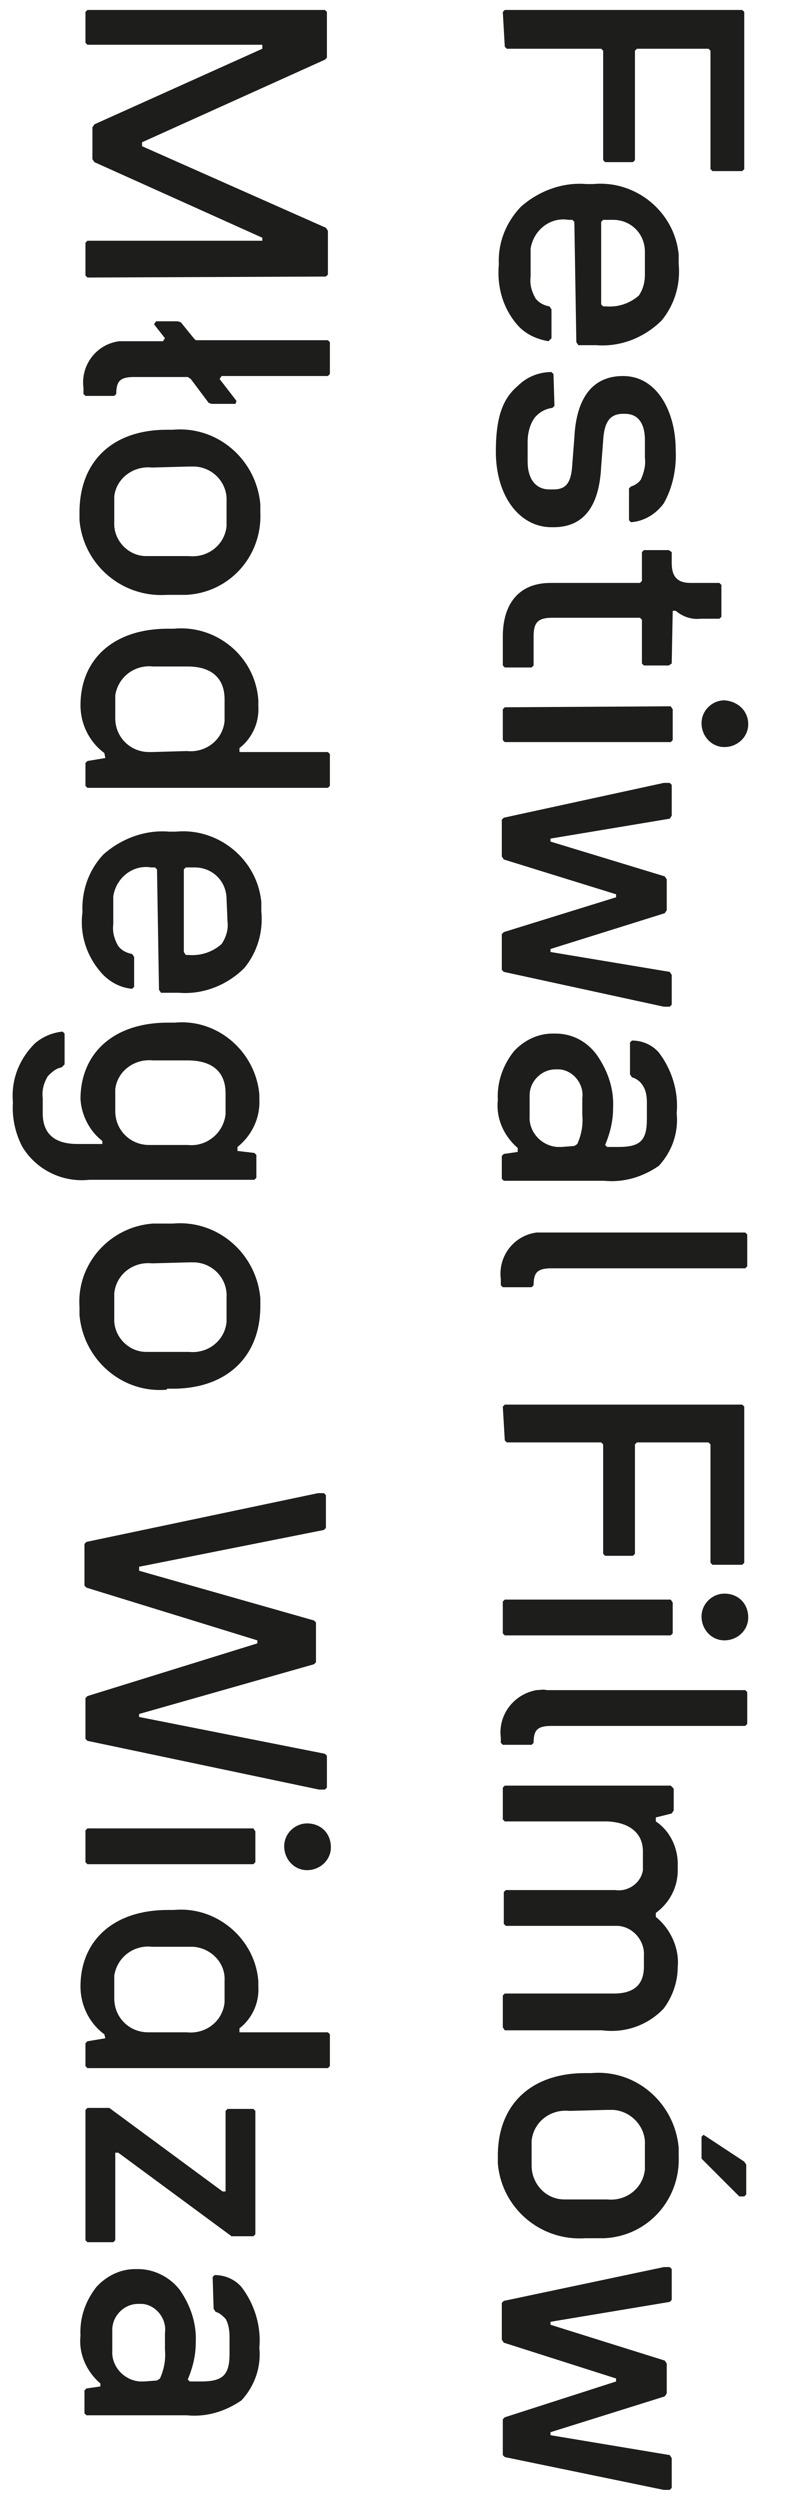 <?xml version="1.0" encoding="utf-8"?>
<!-- Generator: Adobe Illustrator 25.3.1, SVG Export Plug-In . SVG Version: 6.00 Build 0)  -->
<svg version="1.0" id="Layer_1" xmlns="http://www.w3.org/2000/svg" xmlns:xlink="http://www.w3.org/1999/xlink" x="0px" y="0px"
	 viewBox="0 0 79 251.3" style="enable-background:new 0 0 79 251.3;" xml:space="preserve">
<style type="text/css">
	.st0{fill:#1D1D1B;}
</style>
<g>
	<path class="st0" d="M50.6,1.2L50.8,1l23.9,0l0.2,0.2l0,15.8l-0.2,0.2l-3,0L71.5,17l0-11.9l-0.2-0.2l-7.2,0l-0.2,0.2l0,11l-0.2,0.2
		l-2.8,0l-0.2-0.2l0-11l-0.2-0.2l-9.5,0l-0.2-0.2L50.6,1.2z"/>
	<path class="st0" d="M57.8,22.3l-0.2-0.2l-0.4,0c-1.8-0.3-3.5,1-3.8,2.9c0,0.2,0,0.4,0,0.6l0,2.2c-0.1,0.8,0.1,1.5,0.5,2.2
		c0.3,0.4,0.8,0.7,1.4,0.8l0.2,0.3l0,2.9l-0.3,0.3c-1.2-0.2-2.3-0.7-3.1-1.6c-1.5-1.7-2.1-3.9-1.9-6.1c-0.1-2.2,0.7-4.2,2.2-5.8
		c1.8-1.6,4.2-2.5,6.6-2.3l0.7,0c4.3-0.4,8.2,2.8,8.6,7.1c0,0.3,0,0.6,0,0.9c0.2,2.1-0.4,4.1-1.7,5.7c-1.7,1.7-4.1,2.7-6.6,2.5
		c-0.6,0-1.2,0-1.8,0l-0.2-0.3L57.8,22.3z M64.9,25.3c0-1.8-1.4-3.2-3.2-3.2c-0.1,0-0.3,0-0.4,0l-0.6,0l-0.2,0.2l0,8.3l0.2,0.2
		l0.3,0c1.2,0.1,2.4-0.3,3.3-1.1c0.4-0.6,0.6-1.3,0.6-2.1L64.9,25.3z"/>
	<path class="st0" d="M55.8,40.8L55.6,41c-0.7,0.1-1.3,0.4-1.8,1c-0.5,0.7-0.7,1.6-0.7,2.4l0,2c0,1.6,0.7,2.8,2.2,2.8h0.4
		c1.3,0,1.8-0.7,1.9-2.6l0.2-2.6c0.2-4.1,1.9-6.2,4.9-6.2l0,0c3.5,0,5.3,3.7,5.3,7.4c0.1,1.9-0.3,3.8-1.2,5.4
		c-0.8,1.1-2,1.8-3.3,1.9l-0.2-0.2l0-3.2l0.2-0.2c0.4-0.1,0.8-0.4,1-0.7c0.3-0.7,0.5-1.4,0.4-2.2l0-1.8c0-1.2-0.4-2.6-2-2.6h-0.2
		c-1.3,0-1.9,0.8-2,2.7l-0.2,2.6c-0.2,4.2-1.9,6.1-4.8,6.1h-0.2c-3.2,0-5.6-3.1-5.6-7.6c0-3.7,0.8-5.4,2.2-6.6
		c0.9-0.9,2.1-1.4,3.4-1.4l0.2,0.2L55.8,40.8z"/>
	<path class="st0" d="M67.6,66.7l-0.3,0.2l-2.5,0l-0.2-0.2l0-4.4l-0.2-0.2l-8.8,0c-1.5,0-1.9,0.5-1.9,1.9l0,2.9l-0.2,0.2l-2.7,0
		l-0.2-0.2l0-2.9c0-3.4,1.7-5.4,4.8-5.4l9,0l0.2-0.2l0-2.9l0.2-0.2l2.5,0l0.3,0.2v1.1c0,1.4,0.6,2,1.9,2l2.9,0l0.2,0.2l0,3.2
		l-0.2,0.2l-1.9,0c-0.9,0.1-1.8-0.2-2.5-0.8h-0.3L67.6,66.7z"/>
	<path class="st0" d="M67.5,71l0.2,0.3l0,3.1l-0.2,0.2l-16.7,0l-0.2-0.2l0-3.1l0.2-0.2L67.5,71z M75.3,72.8c0,1.3-1.1,2.3-2.4,2.3
		c-1.3,0-2.3-1.1-2.3-2.4c0-1.3,1.1-2.3,2.3-2.3C74.3,70.5,75.3,71.5,75.3,72.8C75.3,72.8,75.3,72.8,75.3,72.8z"/>
	<path class="st0" d="M62,90.2v-0.3l-11.3-3.5l-0.2-0.3l0-3.7l0.2-0.2l16.1-3.5h0.6l0.2,0.2l0,3.1l-0.2,0.3l-12,2v0.3l11.5,3.5
		l0.2,0.3l0,3.1l-0.2,0.3l-11.5,3.6v0.3l12,2l0.2,0.3l0,3l-0.2,0.2h-0.6l-16.1-3.5l-0.2-0.2l0-3.6l0.2-0.2L62,90.2z"/>
	<path class="st0" d="M63.4,104.8l0.2-0.2c1,0,2,0.4,2.7,1.2c1.3,1.7,2,3.9,1.8,6.1c0.2,2-0.5,3.9-1.8,5.3c-1.6,1.1-3.5,1.7-5.5,1.5
		l-10.1,0l-0.2-0.2l0-2.3l0.2-0.2l1.4-0.2v-0.4c-1.4-1.2-2.2-3-2-4.8c-0.1-1.8,0.5-3.5,1.6-4.9c1-1.1,2.4-1.8,3.9-1.8h0.3
		c1.7,0,3.2,0.8,4.2,2.2c1.1,1.6,1.7,3.4,1.6,5.3c0,1.3-0.3,2.5-0.8,3.7l0.2,0.2l1.1,0c2.2,0,2.9-0.6,2.9-2.8v-1.7
		c0-0.6-0.1-1.3-0.5-1.8c-0.2-0.3-0.6-0.6-1-0.7l-0.2-0.3L63.4,104.8z M57.8,115.2l0.3-0.2c0.4-0.9,0.6-1.9,0.5-2.9l0-1.7
		c0.2-1.4-0.9-2.8-2.3-2.9c0,0-0.1,0-0.1,0l-0.3,0c-1.4,0-2.6,1.2-2.6,2.6c0,0.1,0,0.2,0,0.3l0,1.8c-0.1,1.6,1.2,3,2.8,3.1
		c0.1,0,0.3,0,0.4,0L57.8,115.2z"/>
	<path class="st0" d="M55.5,127.5c-1.4,0-1.8,0.4-1.8,1.7l-0.2,0.2l-2.9,0l-0.2-0.2v-0.6c-0.3-2.3,1.3-4.4,3.6-4.7c0.3,0,0.7,0,1,0
		l20,0l0.2,0.2l0,3.2l-0.2,0.2L55.5,127.5z"/>
	<path class="st0" d="M50.6,141.4l0.2-0.2l23.9,0l0.2,0.2l0,15.7l-0.2,0.2h-3l-0.2-0.2l0-11.9l-0.2-0.2l-7.2,0l-0.2,0.2l0,11
		l-0.2,0.2l-2.8,0l-0.2-0.2l0-11l-0.2-0.2l-9.5,0l-0.2-0.2L50.6,141.4z"/>
	<path class="st0" d="M67.5,160.8l0.2,0.3l0,3.1l-0.2,0.2l-16.7,0l-0.2-0.2l0-3.2l0.2-0.2L67.5,160.8z M75.3,162.6
		c0,1.3-1.1,2.3-2.4,2.3c-1.3,0-2.3-1.1-2.3-2.4c0-1.3,1.1-2.3,2.3-2.3C74.3,160.2,75.3,161.2,75.3,162.6
		C75.3,162.5,75.3,162.5,75.3,162.6z"/>
	<path class="st0" d="M55.5,173.5c-1.4,0-1.8,0.4-1.8,1.7l-0.2,0.2l-2.9,0l-0.2-0.2l0-0.5c-0.3-2.3,1.3-4.4,3.6-4.8
		c0.3,0,0.7-0.1,1,0l20,0l0.2,0.2l0,3.2l-0.2,0.2L55.5,173.5z"/>
	<path class="st0" d="M66.8,201.9c-1.6,1.7-3.9,2.5-6.2,2.2l-9.8,0l-0.2-0.3l0-3.2l0.2-0.2l11,0c2.4,0,3-1.3,3-2.7l0-1.1
		c0.1-1.5-1.1-2.9-2.6-3c-0.2,0-0.3,0-0.5,0l-10.8,0l-0.2-0.2l0-3.2l0.2-0.2l11,0c1.3,0.2,2.6-0.7,2.8-2c0-0.2,0-0.4,0-0.7v-1.2
		c0-1.7-1.2-2.9-3.6-3l-10.3,0l-0.2-0.2l0-3.2l0.2-0.2l16.7,0l0.3,0.3l0,2.2l-0.2,0.3l-1.6,0.4v0.4c1.5,1,2.3,2.8,2.2,4.6
		c0.1,1.8-0.7,3.5-2.2,4.6v0.4c1.5,1.2,2.4,3.2,2.2,5.1C68.2,199.2,67.7,200.7,66.8,201.9z"/>
	<path class="st0" d="M58.9,225c-4.5,0.3-8.4-3-8.8-7.5c0-0.2,0-0.5,0-0.8c0-5.1,3.3-8.3,8.8-8.3h0.6c4.5-0.4,8.4,3,8.8,7.5
		c0,0.3,0,0.5,0,0.8c0.2,4.4-3.1,8.1-7.5,8.3c-0.4,0-0.9,0-1.3,0H58.9z M57.3,212.2c-1.9-0.2-3.6,1.1-3.8,3c0,0.2,0,0.4,0,0.5l0,2
		c0,1.8,1.4,3.4,3.3,3.4c0.2,0,0.3,0,0.5,0l3.8,0c1.9,0.2,3.6-1.1,3.8-3c0-0.2,0-0.4,0-0.5l0-2c0.1-1.8-1.4-3.4-3.2-3.5
		c-0.2,0-0.4,0-0.6,0L57.3,212.2z M74.9,217.3l0.2,0.3l0,3l-0.2,0.2l-0.5,0l-3.8-3.8l0-0.4v-1.8l0.2-0.2L74.9,217.3z"/>
	<path class="st0" d="M62,239.4v-0.3l-11.3-3.6l-0.2-0.3l0-3.7l0.2-0.2l16.1-3.4h0.6l0.2,0.2l0,3.1l-0.2,0.2l-12,2v0.3l11.5,3.6
		l0.2,0.3l0,3l-0.2,0.3l-11.5,3.6v0.3l12,2l0.2,0.3l0,3l-0.2,0.2h-0.6L50.8,247l-0.2-0.2l0-3.6l0.2-0.2L62,239.4z"/>
	<path class="st0" d="M8.8,27.9l-0.2-0.2l0-3.3l0.2-0.2l17.6,0v-0.3L9.5,16.3l-0.2-0.3l0-3.2l0.2-0.3l16.9-7.6l0-0.4l-17.6,0
		L8.6,4.3l0-3.1L8.8,1l23.9,0l0.2,0.2l0,4.6l-0.2,0.2l-18.4,8.3l0,0.4l18.5,8.2l0.2,0.3l0,4.4l-0.2,0.2L8.8,27.9z"/>
	<path class="st0" d="M33,34.2l0.2,0.2l0,3.2L33,37.8l-10.7,0l-0.2,0.3l1.7,2.2l-0.1,0.3l-2.4,0L21,40.5l-1.8-2.4l-0.3-0.2l-5.4,0
		c-1.4,0-1.8,0.4-1.8,1.7l-0.2,0.2l-2.9,0l-0.2-0.2l0-0.6c-0.3-2.3,1.3-4.4,3.6-4.7c0.3,0,0.7,0,1,0l3.4,0l0.2-0.3l-1.1-1.4l0.2-0.3
		l2.2,0l0.3,0.1l1.3,1.6l0.2,0.2L33,34.2z"/>
	<path class="st0" d="M16.8,59.8c-4.5,0.3-8.4-3-8.8-7.5c0-0.2,0-0.5,0-0.8c0-5.1,3.3-8.3,8.8-8.3h0.6c4.5-0.4,8.4,3,8.8,7.5
		c0,0.3,0,0.5,0,0.8c0.2,4.4-3.1,8.1-7.5,8.3c-0.4,0-0.9,0-1.3,0H16.8z M15.3,47c-1.9-0.2-3.6,1.1-3.8,2.9c0,0.2,0,0.4,0,0.6l0,2
		c-0.1,1.8,1.4,3.4,3.2,3.4c0.2,0,0.3,0,0.5,0l3.8,0c1.9,0.2,3.6-1.1,3.8-3c0-0.2,0-0.4,0-0.5l0-2c0.1-1.8-1.3-3.4-3.2-3.5
		c-0.2,0-0.4,0-0.6,0L15.3,47z"/>
	<path class="st0" d="M10.5,75.7c-1.5-1.1-2.4-2.9-2.4-4.8c0-4.6,3.3-7.7,8.8-7.7l0.6,0c4.3-0.4,8.2,2.8,8.5,7.2c0,0.2,0,0.4,0,0.6
		c0.1,1.6-0.6,3.2-1.9,4.2l0,0.4l8.9,0l0.2,0.2l0,3.2l-0.2,0.2l-24.2,0l-0.2-0.2l0-2.3l0.2-0.2l1.8-0.3L10.5,75.7z M18.8,75.5
		c1.9,0.2,3.6-1.1,3.8-3c0-0.2,0-0.3,0-0.5l0-1.7c0-2.2-1.4-3.3-3.7-3.3l-3.5,0c-1.8-0.2-3.5,1-3.8,2.9c0,0.2,0,0.4,0,0.6l0,1.7
		c0,1.9,1.5,3.4,3.4,3.4c0.1,0,0.2,0,0.3,0L18.8,75.5z"/>
	<path class="st0" d="M15.8,87.4l-0.2-0.2h-0.4c-1.8-0.3-3.5,1-3.8,2.9c0,0.2,0,0.4,0,0.6l0,2.2c-0.1,0.8,0.1,1.5,0.5,2.2
		c0.3,0.4,0.8,0.7,1.4,0.8l0.2,0.3l0,3l-0.2,0.2c-1.2-0.1-2.3-0.7-3.1-1.6c-1.5-1.7-2.2-3.9-1.9-6.1c-0.1-2.1,0.6-4.2,2.1-5.8
		c1.8-1.6,4.2-2.5,6.6-2.3h0.7c4.3-0.4,8.2,2.8,8.6,7.1c0,0.3,0,0.6,0,0.9c0.2,2.1-0.4,4.1-1.7,5.7c-1.7,1.7-4.1,2.7-6.6,2.5
		c-0.6,0-1.2,0-1.8,0l-0.2-0.3L15.8,87.4z M22.8,90.4c0-1.8-1.4-3.2-3.2-3.2c-0.1,0-0.3,0-0.4,0h-0.5l-0.2,0.2l0,8.3l0.2,0.3H19
		c1.2,0.1,2.4-0.3,3.3-1.1c0.4-0.6,0.7-1.4,0.6-2.2L22.8,90.4z"/>
	<path class="st0" d="M6.2,107.3c-0.6,0.1-1,0.5-1.4,0.9c-0.4,0.7-0.6,1.4-0.5,2.2l0,1.5c0,2,1.1,3.1,3.5,3.1l2.5,0l0-0.3
		c-1.3-1-2.1-2.6-2.2-4.2c0-4.6,3.3-7.7,8.8-7.7h0.7c4.3-0.4,8.1,2.9,8.5,7.2c0,0.2,0,0.4,0,0.5c0.1,1.8-0.7,3.6-2.2,4.8l0,0.4
		l1.7,0.2l0.2,0.2l0,2.3l-0.2,0.2l-16.6,0c-2.7,0.3-5.4-1-6.8-3.4c-0.7-1.4-1-2.9-0.9-4.4c-0.2-2.2,0.6-4.3,2.2-5.9
		c0.8-0.7,1.8-1.1,2.8-1.2l0.2,0.2l0,3.1L6.2,107.3z M18.9,115.1c1.9,0.2,3.6-1.2,3.8-3.1c0-0.1,0-0.2,0-0.4l0-1.7
		c0-2.2-1.4-3.3-3.8-3.3l-3.5,0c-1.9-0.2-3.6,1.1-3.8,2.9c0,0.2,0,0.4,0,0.6l0,1.6c0,1.9,1.5,3.4,3.4,3.4c0.1,0,0.2,0,0.3,0
		L18.9,115.1z"/>
	<path class="st0" d="M16.8,139.7c-4.5,0.4-8.4-3-8.8-7.5c0-0.3,0-0.5,0-0.8c-0.3-4.4,3.1-8.1,7.4-8.4c0.5,0,0.9,0,1.4,0h0.6
		c4.5-0.4,8.4,3,8.8,7.5c0,0.3,0,0.5,0,0.8c0,5.1-3.4,8.3-8.8,8.3H16.8z M15.3,127c-1.9-0.2-3.6,1.1-3.8,3c0,0.2,0,0.4,0,0.5l0,2
		c-0.1,1.8,1.4,3.4,3.2,3.4c0.2,0,0.3,0,0.5,0l3.8,0c1.9,0.2,3.6-1.1,3.8-3c0-0.2,0-0.4,0-0.5l0-2c0.1-1.8-1.3-3.4-3.2-3.5
		c-0.2,0-0.4,0-0.6,0L15.3,127z"/>
	<path class="st0" d="M25.9,165.2v-0.3l-17.2-5.3l-0.2-0.2l0-4.2l0.2-0.2l23.3-4.9h0.6l0.2,0.2l0,3.3l-0.2,0.2L14,157.5l0,0.4
		l17.6,5l0.2,0.2l0,4l-0.2,0.2l-17.6,5l0,0.3l18.7,3.7l0.2,0.2l0,3.2l-0.2,0.2h-0.6l-23.3-4.9l-0.2-0.2l0-4.1l0.2-0.2L25.9,165.2z"
		/>
	<path class="st0" d="M25.5,183.8l0.2,0.3l0,3.1l-0.2,0.2l-16.7,0l-0.2-0.2l0-3.2l0.2-0.2L25.5,183.8z M33.3,185.7
		c0,1.3-1.1,2.3-2.4,2.3c-1.3,0-2.3-1.1-2.3-2.4c0-1.3,1.1-2.3,2.3-2.3C32.3,183.3,33.3,184.3,33.3,185.7
		C33.3,185.6,33.3,185.7,33.3,185.7L33.3,185.7z"/>
	<path class="st0" d="M10.5,204.5c-1.5-1.1-2.4-2.9-2.4-4.8c0-4.6,3.3-7.7,8.8-7.7h0.6c4.3-0.4,8.2,2.9,8.5,7.2c0,0.2,0,0.3,0,0.5
		c0.1,1.6-0.6,3.2-1.9,4.2v0.4l8.9,0l0.2,0.2l0,3.2l-0.2,0.2l-24.2,0l-0.2-0.2l0-2.3l0.2-0.2l1.8-0.3L10.5,204.5z M18.8,204.3
		c1.9,0.2,3.6-1.1,3.8-3c0-0.2,0-0.3,0-0.5l0-1.7c0.1-1.8-1.4-3.3-3.2-3.4c-0.2,0-0.4,0-0.6,0l-3.5,0c-1.8-0.2-3.5,1-3.8,2.9
		c0,0.2,0,0.4,0,0.6l0,1.7c0,1.9,1.5,3.4,3.4,3.4c0.1,0,0.2,0,0.3,0L18.8,204.3z"/>
	<path class="st0" d="M8.6,212.1l0.2-0.2l2.2,0l11.4,8.4h0.3l0-8.1l0.2-0.2l2.6,0l0.2,0.2l0,12.4l-0.2,0.2h-2.2l-11.4-8.4h-0.3
		l0,8.8l-0.2,0.2H8.8l-0.2-0.2L8.6,212.1z"/>
	<path class="st0" d="M21.4,228.9l0.2-0.2c1,0,2,0.4,2.7,1.2c1.3,1.7,2,3.9,1.8,6.1c0.2,2-0.5,3.9-1.8,5.3c-1.6,1.1-3.5,1.7-5.5,1.5
		l-10.1,0l-0.2-0.2l0-2.3l0.2-0.2l1.4-0.2l0-0.3c-1.4-1.2-2.2-3-2-4.8c-0.1-1.8,0.5-3.5,1.6-4.9c1-1.1,2.4-1.8,3.9-1.8h0.3
		c1.6,0,3.2,0.8,4.2,2.1c1.1,1.6,1.7,3.4,1.6,5.3c0,1.3-0.3,2.5-0.8,3.7l0.2,0.2h1.1c2.2,0,2.9-0.6,2.9-2.8l0-1.7
		c0-0.6-0.1-1.3-0.4-1.8c-0.3-0.3-0.6-0.6-1-0.7l-0.2-0.3L21.4,228.9z M15.8,239.3l0.3-0.2c0.4-0.9,0.6-1.9,0.5-2.9l0-1.7
		c0.2-1.4-0.9-2.8-2.3-2.9c0,0-0.1,0-0.1,0l-0.3,0c-1.4,0-2.6,1.2-2.6,2.6c0,0.1,0,0.2,0,0.3l0,1.8c-0.1,1.6,1.2,3,2.8,3.1
		c0.1,0,0.3,0,0.4,0L15.8,239.3z"/>
</g>
</svg>
